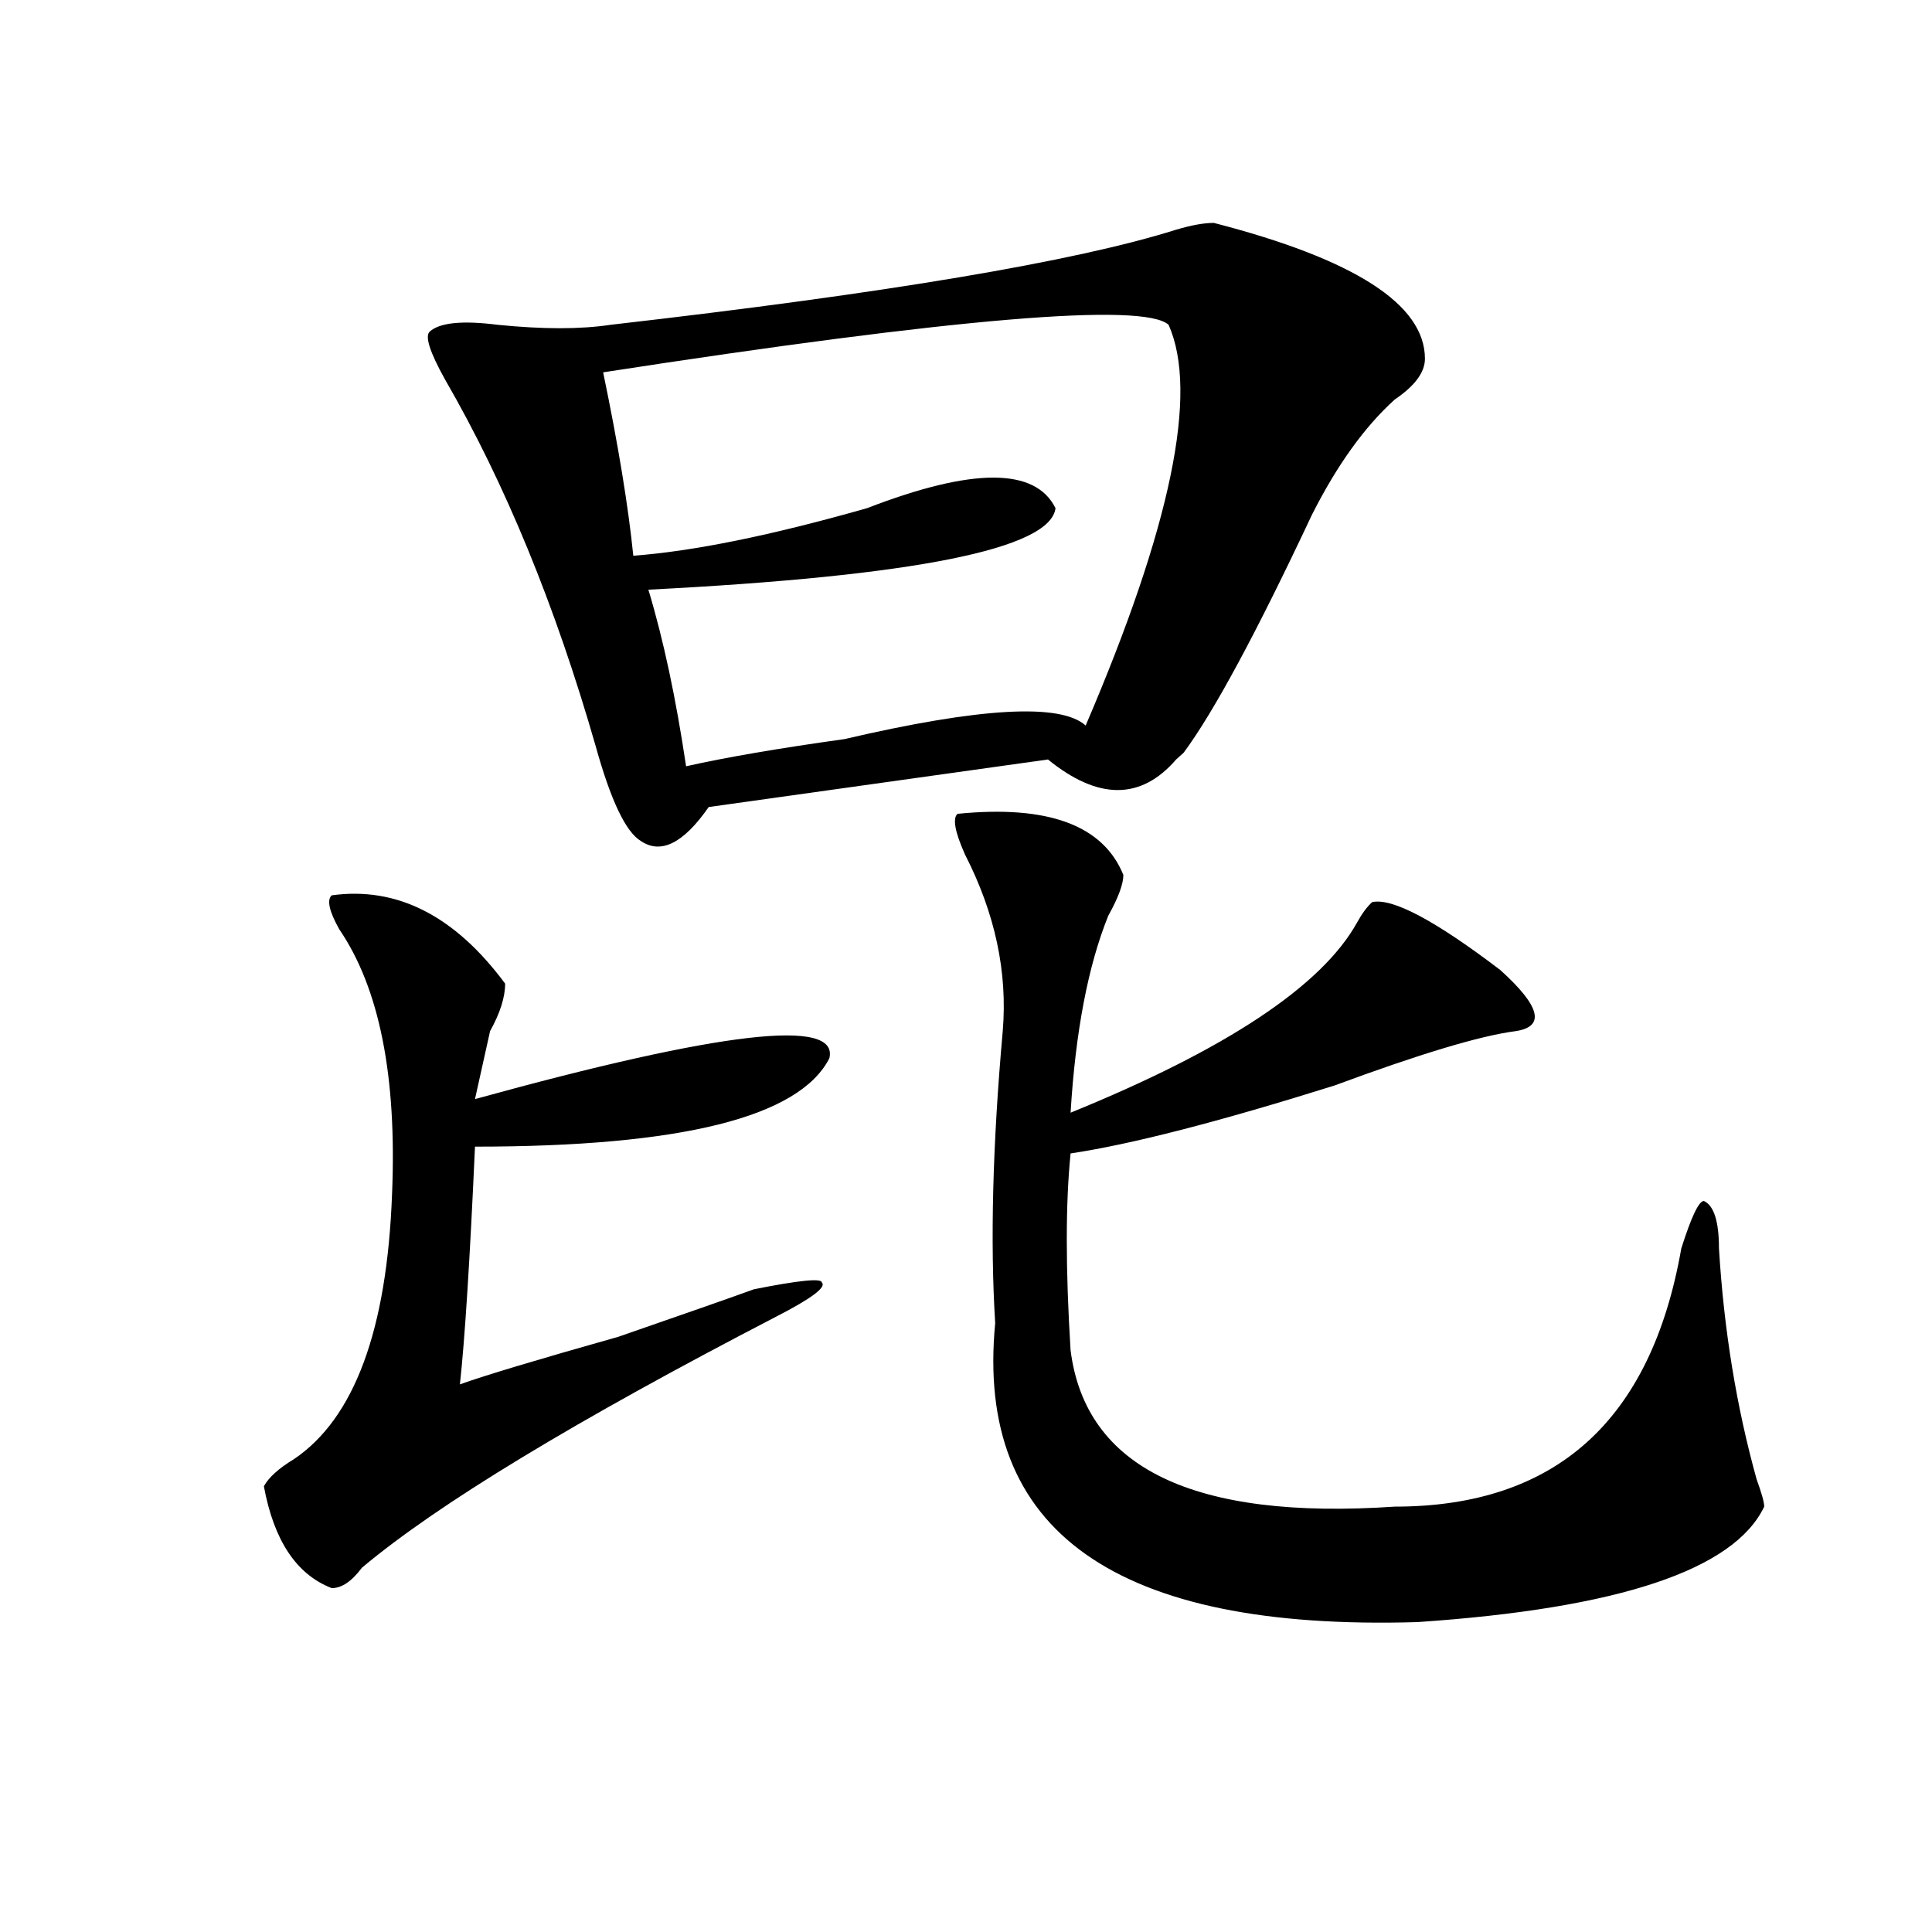 <?xml version="1.0" encoding="utf-8"?>
<!-- Generator: Adobe Illustrator 16.0.0, SVG Export Plug-In . SVG Version: 6.00 Build 0)  -->
<!DOCTYPE svg PUBLIC "-//W3C//DTD SVG 1.1//EN" "http://www.w3.org/Graphics/SVG/1.1/DTD/svg11.dtd">
<svg version="1.1" id="图层_1" xmlns="http://www.w3.org/2000/svg" xmlns:xlink="http://www.w3.org/1999/xlink" x="0px" y="0px"
	 width="1000px" height="1000px" viewBox="0 0 1000 1000" enable-background="new 0 0 1000 1000" xml:space="preserve">
<path d="M171.704,463.422c33.78-4.669,63.718,10.547,89.754,45.703c0,7.031-2.622,15.271-7.805,24.609
	c-2.622,11.756-5.244,23.456-7.805,35.156c127.436-35.156,188.593-42.188,183.41-21.094c-15.609,30.487-76.766,45.703-183.41,45.703
	c-2.622,58.612-5.244,99.646-7.805,123.047c12.988-4.669,40.304-12.854,81.949-24.609c33.78-11.7,57.194-19.885,70.242-24.609
	c23.414-4.669,35.121-5.822,35.121-3.516c2.561,2.362-5.244,8.24-23.414,17.578c-104.083,53.943-175.605,97.284-214.629,130.078
	c-5.244,7.031-10.427,10.547-15.609,10.547c-18.231-7.031-29.938-24.609-35.121-52.734c2.561-4.669,7.805-9.338,15.609-14.063
	c31.219-21.094,48.109-66.797,50.73-137.109c2.561-60.919-6.524-106.622-27.316-137.109
	C170.362,471.662,169.082,465.784,171.704,463.422z M628.278,115.375c72.803,18.786,109.266,42.188,109.266,70.313
	c0,7.031-5.244,14.063-15.609,21.094c-15.609,14.063-29.938,34.003-42.926,59.766c-28.658,60.975-50.73,101.953-66.34,123.047
	l-3.902,3.516c-18.231,21.094-40.365,21.094-66.34,0l-175.605,24.609c-13.049,18.787-24.756,24.609-35.121,17.578
	c-7.805-4.669-15.609-21.094-23.414-49.219c-20.853-72.619-46.828-135.901-78.047-189.844c-7.805-14.063-10.427-22.247-7.805-24.609
	c5.183-4.669,16.89-5.823,35.121-3.516c23.414,2.362,42.926,2.362,58.535,0c143.045-16.37,240.604-32.794,292.676-49.219
	C616.571,116.583,623.034,115.375,628.278,115.375z M604.864,168.109c-13.049-11.7-110.607-3.516-292.676,24.609
	c7.805,37.519,12.988,69.159,15.609,94.922c31.219-2.307,71.523-10.547,120.973-24.609c54.633-21.094,87.132-21.094,97.559,0
	c-2.622,21.094-72.864,35.156-210.727,42.188c7.805,25.818,14.268,56.25,19.512,91.406c20.792-4.669,48.109-9.338,81.949-14.063
	c70.242-16.369,111.826-18.731,124.875-7.031C606.144,272.425,620.473,203.266,604.864,168.109z M495.598,421.234
	c46.828-4.669,75.425,5.878,85.852,31.641c0,4.725-2.622,11.756-7.805,21.094c-10.427,25.818-16.951,59.766-19.512,101.953
	c80.608-32.794,130.058-65.588,148.289-98.438c2.561-4.669,5.183-8.185,7.805-10.547c10.365-2.307,32.499,9.394,66.34,35.156
	c20.792,18.787,23.414,29.334,7.805,31.641c-18.231,2.362-49.45,11.756-93.656,28.125c-59.877,18.787-105.363,30.487-136.582,35.156
	c-2.622,25.818-2.622,59.766,0,101.953c7.805,60.975,63.718,87.891,167.801,80.859c83.23,0,132.68-44.494,148.289-133.594
	c5.183-16.369,9.085-24.609,11.707-24.609c5.183,2.362,7.805,10.547,7.805,24.609c2.561,42.188,9.085,82.068,19.512,119.531
	c2.561,7.031,3.902,11.756,3.902,14.063c-15.609,32.794-75.486,52.734-179.508,59.766
	c-156.094,4.669-228.958-46.856-218.531-154.688c-2.622-42.188-1.342-92.56,3.902-151.172c2.561-30.432-3.902-60.919-19.512-91.406
	C494.257,430.628,492.976,423.597,495.598,421.234z"/>
</svg>
